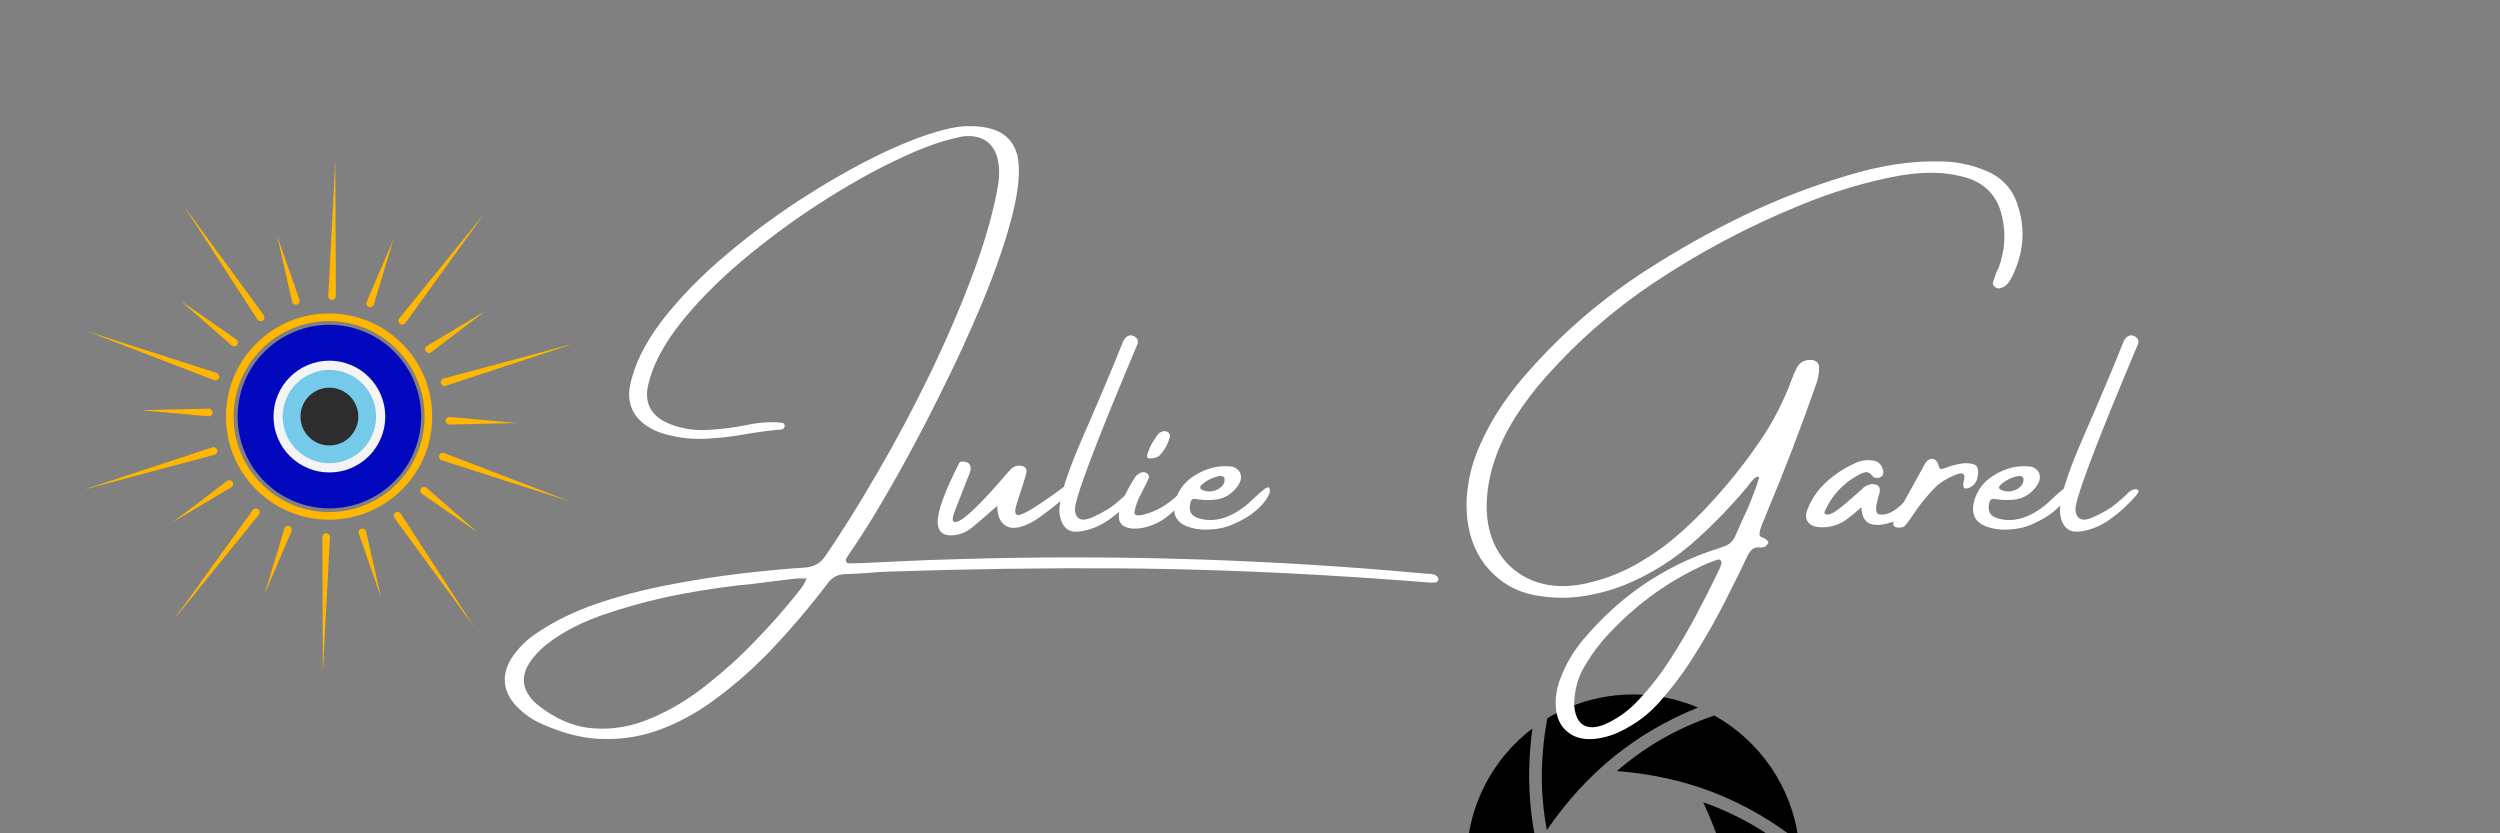 <svg xmlns="http://www.w3.org/2000/svg" xmlns:xlink="http://www.w3.org/1999/xlink" width="180" viewBox="0 0 135 45" height="60" preserveAspectRatio="xMidYMid meet"><rect x="0" y="0" width="135" height="45" fill="#808080" stroke="none"/><defs><g></g><clipPath id="7eb4978eaf"><path d="M 79.195 39 L 85 39 L 85 45 L 79.195 45 Z M 79.195 39 " clip-rule="nonzero"></path></clipPath><clipPath id="73fee71298"><path d="M 83 37.5 L 92 37.5 L 92 45 L 83 45 Z M 83 37.5 " clip-rule="nonzero"></path></clipPath><clipPath id="de6da96e7c"><path d="M 87 38 L 97.195 38 L 97.195 45 L 87 45 Z M 87 38 " clip-rule="nonzero"></path></clipPath><clipPath id="2d4c4d034d"><path d="M 91.953 43.316 L 97.195 43.316 L 97.195 45 L 91.953 45 Z M 91.953 43.316 " clip-rule="nonzero"></path></clipPath><clipPath id="dcb0af5dba"><path d="M 17 28 L 18 28 L 18 36.406 L 17 36.406 Z M 17 28 " clip-rule="nonzero"></path></clipPath><clipPath id="b389f872bc"><path d="M 4.5 24 L 12 24 L 12 27 L 4.5 27 Z M 4.5 24 " clip-rule="nonzero"></path></clipPath><clipPath id="1739031684"><path d="M 4.5 17 L 12 17 L 12 21 L 4.5 21 Z M 4.5 17 " clip-rule="nonzero"></path></clipPath><clipPath id="ef6c850b5d"><path d="M 17 8.656 L 19 8.656 L 19 17 L 17 17 Z M 17 8.656 " clip-rule="nonzero"></path></clipPath><clipPath id="06a8834fb6"><path d="M 23 18 L 30.75 18 L 30.75 21 L 23 21 Z M 23 18 " clip-rule="nonzero"></path></clipPath><clipPath id="003a53fa93"><path d="M 23 24 L 30.75 24 L 30.75 28 L 23 28 Z M 23 24 " clip-rule="nonzero"></path></clipPath></defs><g clip-path="url(#7eb4978eaf)"><path fill="#000000" d="M 79.195 46.5 C 79.195 46.551 79.199 46.598 79.199 46.645 C 80.762 48.012 82.438 48.996 84.414 49.695 C 82.805 46.391 82.254 42.988 82.75 39.336 C 80.59 40.98 79.195 43.578 79.195 46.5 " fill-opacity="1" fill-rule="nonzero"></path></g><g clip-path="url(#73fee71298)"><path fill="#000000" d="M 88.195 37.5 C 86.496 37.5 84.906 37.973 83.551 38.789 C 83.172 40.93 83.16 42.867 83.531 44.824 C 85.648 41.734 88.324 39.562 91.691 38.207 C 90.617 37.75 89.438 37.5 88.195 37.5 " fill-opacity="1" fill-rule="nonzero"></path></g><g clip-path="url(#de6da96e7c)"><path fill="#000000" d="M 92.57 38.637 C 90.559 39.328 88.867 40.293 87.312 41.637 C 91.043 41.93 94.195 43.148 97.129 45.434 C 96.785 42.508 95.035 40.008 92.57 38.637 " fill-opacity="1" fill-rule="nonzero"></path></g><g clip-path="url(#2d4c4d034d)"><path fill="#000000" d="M 97.195 46.5 C 97.195 46.461 97.191 46.418 97.191 46.379 C 95.574 44.984 93.902 44.004 91.977 43.324 C 92.895 45.332 93.426 47.07 93.652 48.773 C 93.848 50.234 93.836 51.816 93.617 53.684 C 95.789 52.039 97.195 49.434 97.195 46.5 " fill-opacity="1" fill-rule="nonzero"></path></g><g fill="#ffffff" fill-opacity="1"><g transform="translate(26.808, 30.221)"><g><path d="M 50.281 0.766 C 50.312 0.766 50.344 0.766 50.375 0.766 C 50.445 0.766 50.52 0.773 50.594 0.797 C 50.676 0.816 50.75 0.859 50.812 0.922 C 50.82 0.941 50.832 0.961 50.844 0.984 C 50.863 1.016 50.875 1.047 50.875 1.078 C 50.863 1.098 50.848 1.117 50.828 1.141 C 50.816 1.172 50.801 1.195 50.781 1.219 C 50.695 1.238 50.609 1.242 50.516 1.234 C 50.461 1.234 50.41 1.234 50.359 1.234 C 49.816 1.191 49.273 1.148 48.734 1.109 C 47.734 1.035 46.734 0.969 45.734 0.906 C 41.617 0.645 37.555 0.5 33.547 0.469 C 29.535 0.445 25.469 0.504 21.344 0.641 C 20.906 0.648 20.473 0.676 20.047 0.719 C 19.629 0.75 19.219 0.77 18.812 0.781 C 18.406 0.801 18.086 0.977 17.859 1.312 C 16.836 2.664 15.734 3.953 14.547 5.172 C 13.703 6.023 12.82 6.789 11.906 7.469 C 11 8.156 10.047 8.695 9.047 9.094 C 8.047 9.5 7 9.695 5.906 9.688 C 4.812 9.688 3.676 9.422 2.5 8.891 C 1.945 8.66 1.457 8.316 1.031 7.859 C 0.344 7.086 0.266 6.25 0.797 5.344 C 1.18 4.758 1.672 4.281 2.266 3.906 C 3.172 3.301 4.223 2.789 5.422 2.375 C 6.629 1.969 7.898 1.633 9.234 1.375 C 10.578 1.113 11.895 0.906 13.188 0.75 C 14.477 0.602 15.656 0.492 16.719 0.422 C 17.156 0.379 17.492 0.188 17.734 -0.156 C 18.609 -1.426 19.539 -2.914 20.531 -4.625 C 21.531 -6.332 22.488 -8.129 23.406 -10.016 C 24.32 -11.91 25.109 -13.75 25.766 -15.531 C 26.43 -17.32 26.879 -18.93 27.109 -20.359 C 27.172 -20.797 27.156 -21.227 27.062 -21.656 C 26.883 -22.352 26.453 -22.754 25.766 -22.859 C 25.66 -22.867 25.566 -22.875 25.484 -22.875 C 25.273 -22.875 25.066 -22.844 24.859 -22.781 C 23.973 -22.602 22.875 -22.195 21.562 -21.562 C 20.25 -20.938 18.867 -20.156 17.422 -19.219 C 15.984 -18.289 14.602 -17.27 13.281 -16.156 C 11.957 -15.039 10.836 -13.906 9.922 -12.75 C 9.016 -11.602 8.438 -10.492 8.188 -9.422 C 7.988 -8.492 8.316 -7.82 9.172 -7.406 C 9.848 -7.102 10.57 -6.969 11.344 -7 C 12.113 -7.039 12.852 -7.133 13.562 -7.281 C 14 -7.375 14.438 -7.422 14.875 -7.422 C 15.051 -7.422 15.227 -7.41 15.406 -7.391 C 15.445 -7.391 15.484 -7.375 15.516 -7.344 C 15.555 -7.312 15.57 -7.266 15.562 -7.203 C 15.539 -7.098 15.484 -7.039 15.391 -7.031 C 14.785 -6.977 14.18 -6.898 13.578 -6.797 C 12.836 -6.66 12.098 -6.57 11.359 -6.531 C 10.617 -6.488 9.883 -6.566 9.156 -6.766 C 8.781 -6.859 8.438 -7.008 8.125 -7.219 C 7.363 -7.727 7.055 -8.438 7.203 -9.344 C 7.422 -10.488 8.004 -11.68 8.953 -12.922 C 9.91 -14.16 11.086 -15.363 12.484 -16.531 C 13.879 -17.707 15.348 -18.781 16.891 -19.75 C 18.441 -20.727 19.914 -21.535 21.312 -22.172 C 22.719 -22.805 23.898 -23.203 24.859 -23.359 C 25.098 -23.398 25.336 -23.414 25.578 -23.406 C 25.992 -23.414 26.395 -23.363 26.781 -23.25 C 27.5 -23.02 27.953 -22.535 28.141 -21.797 C 28.297 -21.004 28.195 -19.922 27.844 -18.547 C 27.488 -17.172 26.961 -15.641 26.266 -13.953 C 25.566 -12.273 24.789 -10.586 23.938 -8.891 C 23.094 -7.191 22.266 -5.629 21.453 -4.203 C 20.641 -2.773 19.941 -1.629 19.359 -0.766 C 19.191 -0.535 19.035 -0.301 18.891 -0.062 C 18.859 0 18.859 0.055 18.891 0.109 C 18.922 0.172 18.973 0.203 19.047 0.203 L 19.062 0.203 C 19.258 0.203 19.457 0.195 19.656 0.188 C 20.227 0.164 20.801 0.141 21.375 0.109 C 22.594 0.047 23.812 0 25.031 -0.031 C 33.457 -0.281 41.875 -0.016 50.281 0.766 Z M 15.938 2.188 C 15.988 2.125 16.051 2.051 16.125 1.969 C 16.227 1.844 16.336 1.703 16.453 1.547 C 16.566 1.398 16.664 1.223 16.75 1.016 C 16.656 1.016 16.566 1.016 16.484 1.016 C 16.441 1.016 16.406 1.016 16.375 1.016 C 16.332 1.016 16.285 1.016 16.234 1.016 C 15.891 1.055 15.535 1.098 15.172 1.141 C 14.711 1.203 14.258 1.258 13.812 1.312 C 12.75 1.406 11.523 1.578 10.141 1.828 C 8.754 2.086 7.395 2.438 6.062 2.875 C 4.727 3.312 3.629 3.863 2.766 4.531 C 2.473 4.758 2.207 5.02 1.969 5.312 C 1.25 6.219 1.32 7.051 2.188 7.812 C 3.164 8.602 4.18 9.035 5.234 9.109 C 6.285 9.191 7.328 9.008 8.359 8.562 C 9.398 8.125 10.391 7.531 11.328 6.781 C 12.273 6.039 13.141 5.258 13.922 4.438 C 14.711 3.625 15.383 2.875 15.938 2.188 Z M 15.938 2.188 "></path></g></g><g transform="translate(51.15, 30.221)"><g><path d="M 0.188 -1.312 C -0.281 -1.312 -0.516 -1.555 -0.516 -2.047 C -0.516 -2.641 -0.129 -3.691 0.641 -5.203 C 0.672 -5.266 0.727 -5.297 0.812 -5.297 C 1.113 -5.297 1.266 -5.172 1.266 -4.922 C 1.266 -4.836 1.238 -4.734 1.188 -4.609 C 1.164 -4.566 0.91 -3.914 0.422 -2.656 C 0.336 -2.445 0.297 -2.289 0.297 -2.188 C 0.297 -2.082 0.344 -2.031 0.438 -2.031 C 0.801 -2.031 1.75 -2.926 3.281 -4.719 C 3.477 -4.957 3.672 -5.078 3.859 -5.078 C 4.141 -5.078 4.281 -4.973 4.281 -4.766 C 4.281 -4.68 4.195 -4.383 4.031 -3.875 C 3.789 -3.164 3.672 -2.758 3.672 -2.656 C 3.672 -2.488 3.723 -2.406 3.828 -2.406 C 4.098 -2.406 4.891 -2.891 6.203 -3.859 C 6.273 -3.922 6.344 -3.953 6.406 -3.953 C 6.531 -3.953 6.594 -3.848 6.594 -3.641 C 6.594 -3.586 6.57 -3.547 6.531 -3.516 C 5.832 -2.91 5.242 -2.453 4.766 -2.141 C 4.316 -1.859 3.922 -1.719 3.578 -1.719 L 3.469 -1.719 C 2.957 -1.82 2.703 -2.219 2.703 -2.906 C 2.16 -2.426 1.711 -2.039 1.359 -1.75 C 1.004 -1.457 0.613 -1.312 0.188 -1.312 Z M 0.188 -1.312 "></path></g></g><g transform="translate(57.234, 30.221)"><g><path d="M 3.578 -3.531 C 3.742 -3.695 3.879 -3.785 3.984 -3.797 C 4.098 -3.816 4.172 -3.801 4.203 -3.75 C 4.234 -3.695 4.211 -3.625 4.141 -3.531 C 3.703 -3.008 3.211 -2.555 2.672 -2.172 C 2.141 -1.797 1.586 -1.578 1.016 -1.516 C 0.441 -1.453 0.098 -1.766 -0.016 -2.453 C -0.098 -3.129 0.312 -4.504 1.219 -6.578 C 2.125 -8.648 2.844 -10.352 3.375 -11.688 C 3.414 -11.801 3.477 -11.906 3.562 -12 C 3.688 -12.113 3.828 -12.141 3.984 -12.078 C 4.035 -12.055 4.086 -12.016 4.141 -11.953 C 4.203 -11.898 4.223 -11.805 4.203 -11.672 C 1.867 -6.141 0.738 -3.129 0.812 -2.641 C 0.883 -2.16 1.195 -2.039 1.75 -2.281 C 2.301 -2.531 2.723 -2.781 3.016 -3.031 C 3.316 -3.281 3.504 -3.445 3.578 -3.531 Z M 3.578 -3.531 "></path></g></g><g transform="translate(60.927, 30.221)"><g><path d="M 2.938 -3.125 C 2.676 -2.812 2.363 -2.52 2 -2.25 C 1.645 -1.988 1.238 -1.812 0.781 -1.719 C 0.332 -1.633 -0.016 -1.672 -0.266 -1.828 C -0.523 -1.984 -0.578 -2.332 -0.422 -2.875 C -0.223 -3.438 0.047 -3.973 0.391 -4.484 C 0.473 -4.586 0.586 -4.664 0.734 -4.719 C 0.836 -4.738 0.93 -4.719 1.016 -4.656 C 1.098 -4.594 1.129 -4.516 1.109 -4.422 C 1.035 -4.242 0.953 -4.066 0.859 -3.891 C 0.773 -3.711 0.719 -3.598 0.688 -3.547 C 0.508 -3.234 0.391 -2.898 0.328 -2.547 C 0.328 -2.348 0.586 -2.336 1.109 -2.516 C 1.641 -2.691 2.156 -3.008 2.656 -3.469 C 3.156 -3.926 3.395 -4.062 3.375 -3.875 C 3.352 -3.688 3.207 -3.438 2.938 -3.125 Z M 1.656 -5.594 C 1.625 -5.57 1.57 -5.547 1.5 -5.516 C 1.426 -5.492 1.344 -5.477 1.25 -5.469 C 1.164 -5.457 1.098 -5.469 1.047 -5.5 C 1.004 -5.539 1.004 -5.625 1.047 -5.75 C 1.117 -5.945 1.195 -6.125 1.281 -6.281 C 1.375 -6.438 1.488 -6.609 1.625 -6.797 C 1.719 -6.879 1.816 -6.926 1.922 -6.938 C 2.023 -6.945 2.109 -6.922 2.172 -6.859 C 2.242 -6.797 2.266 -6.707 2.234 -6.594 C 2.129 -6.207 1.938 -5.875 1.656 -5.594 Z M 1.656 -5.594 "></path></g></g><g transform="translate(63.814, 30.221)"><g><path d="M 4.219 -2.844 C 3.938 -2.562 3.602 -2.32 3.219 -2.125 C 2.844 -1.926 2.523 -1.797 2.266 -1.734 C 2.004 -1.672 1.738 -1.633 1.469 -1.625 C 1.039 -1.602 0.645 -1.66 0.281 -1.797 C -0.32 -2.035 -0.531 -2.5 -0.344 -3.188 C -0.176 -3.77 0.172 -4.223 0.703 -4.547 C 1.234 -4.879 1.781 -5.047 2.344 -5.047 C 2.344 -5.047 2.348 -5.047 2.359 -5.047 C 2.492 -5.047 2.629 -5.035 2.766 -5.016 C 2.984 -4.93 3.117 -4.801 3.172 -4.625 C 3.234 -4.445 3.195 -4.25 3.062 -4.031 C 2.738 -3.551 2.305 -3.285 1.766 -3.234 C 1.41 -3.203 1.062 -3.219 0.719 -3.281 C 0.656 -3.289 0.598 -3.273 0.547 -3.234 C 0.504 -3.191 0.477 -3.141 0.469 -3.078 C 0.363 -2.648 0.492 -2.375 0.859 -2.25 C 1.305 -2.102 1.77 -2.102 2.25 -2.25 C 2.801 -2.426 3.32 -2.754 3.812 -3.234 C 4.312 -3.711 4.598 -3.938 4.672 -3.906 C 4.754 -3.875 4.781 -3.781 4.75 -3.625 C 4.676 -3.383 4.5 -3.125 4.219 -2.844 Z M 1.062 -4.031 C 1.031 -4 1.008 -3.961 1 -3.922 C 0.988 -3.879 1.004 -3.836 1.047 -3.797 C 1.223 -3.703 1.41 -3.664 1.609 -3.688 C 1.816 -3.719 1.988 -3.797 2.125 -3.922 C 2.27 -4.047 2.332 -4.203 2.312 -4.391 C 2.289 -4.453 2.254 -4.488 2.203 -4.5 C 2.148 -4.52 2.098 -4.523 2.047 -4.516 C 1.68 -4.453 1.352 -4.289 1.062 -4.031 Z M 1.062 -4.031 "></path></g></g></g><g fill="#ffffff" fill-opacity="1"><g transform="translate(68.121, 30.221)"><g></g></g><g transform="translate(73.716, 30.221)"><g></g></g></g><g fill="#ffffff" fill-opacity="1"><g transform="translate(79.311, 30.221)"><g><path d="M 29.609 -19.25 C 30.086 -17.906 29.988 -16.562 29.312 -15.219 C 29.238 -15.082 29.156 -14.961 29.062 -14.859 C 28.977 -14.766 28.852 -14.695 28.688 -14.656 C 28.582 -14.633 28.488 -14.66 28.406 -14.734 C 28.32 -14.805 28.289 -14.891 28.312 -14.984 C 28.375 -15.172 28.438 -15.352 28.5 -15.531 C 28.539 -15.613 28.582 -15.695 28.625 -15.781 C 28.957 -16.719 29.016 -17.641 28.797 -18.547 C 28.566 -19.586 27.945 -20.273 26.938 -20.609 C 26.344 -20.785 25.75 -20.879 25.156 -20.891 C 24.562 -20.898 23.953 -20.852 23.328 -20.75 C 21.453 -20.406 19.617 -19.859 17.828 -19.109 C 15.066 -17.984 12.441 -16.586 9.953 -14.922 C 7.805 -13.484 5.875 -11.797 4.156 -9.859 C 3.551 -9.18 3.008 -8.469 2.531 -7.719 C 2.051 -6.969 1.664 -6.16 1.375 -5.297 C 1.094 -4.441 0.957 -3.582 0.969 -2.719 C 1 -1.781 1.234 -0.977 1.672 -0.312 C 2.109 0.344 2.695 0.82 3.438 1.125 C 4.188 1.426 5.023 1.504 5.953 1.359 C 7.148 1.148 8.281 0.723 9.344 0.078 C 9.977 -0.297 10.566 -0.711 11.109 -1.172 C 11.66 -1.641 12.191 -2.141 12.703 -2.672 C 13.93 -3.953 15.031 -5.332 16 -6.812 C 16.562 -7.695 17.023 -8.625 17.391 -9.594 C 17.41 -9.633 17.426 -9.676 17.438 -9.719 C 17.52 -9.945 17.617 -10.172 17.734 -10.391 C 17.898 -10.68 18.172 -10.812 18.547 -10.781 C 18.773 -10.75 18.898 -10.617 18.922 -10.391 C 18.922 -10.035 18.852 -9.691 18.719 -9.359 C 17.895 -7.004 17 -4.676 16.031 -2.375 C 16.008 -2.312 15.988 -2.254 15.969 -2.203 C 15.914 -2.098 15.867 -1.988 15.828 -1.875 C 15.816 -1.844 15.805 -1.812 15.797 -1.781 C 15.742 -1.656 15.711 -1.52 15.703 -1.375 C 15.703 -1.32 15.719 -1.281 15.75 -1.25 C 15.789 -1.227 15.836 -1.207 15.891 -1.188 C 15.961 -1.156 16.016 -1.125 16.047 -1.094 C 16.066 -1.094 16.082 -1.082 16.094 -1.062 C 16.125 -1.031 16.148 -1 16.172 -0.969 C 16.191 -0.938 16.18 -0.895 16.141 -0.844 C 16.109 -0.789 16.062 -0.742 16 -0.703 C 15.926 -0.672 15.852 -0.656 15.781 -0.656 C 15.57 -0.688 15.406 -0.645 15.281 -0.531 C 15.164 -0.414 15.07 -0.27 15 -0.094 C 14.707 0.531 14.406 1.145 14.094 1.75 C 13.469 3.031 12.766 4.273 11.984 5.484 C 11.492 6.242 10.945 6.961 10.344 7.641 C 9.719 8.359 8.973 8.914 8.109 9.312 C 7.641 9.531 7.16 9.656 6.672 9.688 C 6.109 9.719 5.648 9.578 5.297 9.266 C 4.941 8.961 4.742 8.531 4.703 7.969 C 4.672 7.488 4.738 7.008 4.906 6.531 C 5.238 5.613 5.738 4.789 6.406 4.062 C 8.082 2.133 10.086 0.703 12.422 -0.234 C 12.816 -0.391 13.207 -0.523 13.594 -0.641 C 13.633 -0.672 13.688 -0.691 13.75 -0.703 C 14.031 -0.785 14.238 -0.961 14.375 -1.234 C 14.5 -1.516 14.625 -1.797 14.75 -2.078 C 15.113 -2.828 15.422 -3.598 15.672 -4.391 C 15.68 -4.41 15.68 -4.43 15.672 -4.453 C 15.648 -4.461 15.641 -4.473 15.641 -4.484 C 15.523 -4.461 15.43 -4.41 15.359 -4.328 C 15.297 -4.254 15.227 -4.176 15.156 -4.094 C 15.125 -4.039 15.086 -3.988 15.047 -3.938 C 14.211 -2.938 13.312 -2 12.344 -1.125 C 11.164 -0.051 9.863 0.773 8.438 1.359 C 7.625 1.68 6.801 1.895 5.969 2 C 5.145 2.102 4.32 2.07 3.5 1.906 C 2.551 1.719 1.75 1.258 1.094 0.531 C 0.445 -0.188 0.055 -1.094 -0.078 -2.188 C -0.148 -2.875 -0.125 -3.551 0 -4.219 C 0.113 -4.883 0.316 -5.539 0.609 -6.188 C 0.93 -6.926 1.312 -7.617 1.75 -8.266 C 2.188 -8.922 2.676 -9.551 3.219 -10.156 C 5.094 -12.281 7.223 -14.109 9.609 -15.641 C 11.316 -16.742 13.07 -17.727 14.875 -18.594 C 16.676 -19.457 18.539 -20.176 20.469 -20.75 C 21.312 -21.008 22.164 -21.207 23.031 -21.344 C 23.906 -21.477 24.773 -21.531 25.641 -21.5 C 26.555 -21.469 27.41 -21.258 28.203 -20.875 C 28.891 -20.52 29.359 -19.977 29.609 -19.25 Z M 13.641 0.234 C 13.66 0.16 13.648 0.098 13.609 0.047 C 13.566 -0.004 13.508 -0.02 13.438 0 C 13.258 0.062 13.086 0.125 12.922 0.188 C 10.93 1.062 9.176 2.301 7.656 3.906 C 7.102 4.477 6.629 5.109 6.234 5.797 C 5.941 6.285 5.766 6.863 5.703 7.531 C 5.703 7.539 5.703 7.562 5.703 7.594 C 5.691 7.676 5.691 7.789 5.703 7.938 C 5.754 8.438 5.922 8.77 6.203 8.938 C 6.492 9.102 6.879 9.086 7.359 8.891 C 8.055 8.578 8.664 8.133 9.188 7.562 C 9.832 6.875 10.406 6.133 10.906 5.344 C 11.406 4.57 11.867 3.781 12.297 2.969 C 12.723 2.164 13.133 1.352 13.531 0.531 C 13.57 0.426 13.609 0.332 13.641 0.25 C 13.641 0.238 13.641 0.234 13.641 0.234 Z M 13.641 0.234 "></path></g></g><g transform="translate(98.347, 30.221)"><g><path d="M 5.359 -3.766 C 5.484 -3.703 5.492 -3.539 5.391 -3.281 C 5.254 -3.094 5.102 -2.914 4.938 -2.75 C 4.77 -2.594 4.594 -2.453 4.406 -2.328 C 4.383 -2.328 4.375 -2.32 4.375 -2.312 C 4.25 -2.219 4.113 -2.141 3.969 -2.078 C 2.789 -1.648 2.191 -1.898 2.172 -2.828 C 1.691 -2.41 1.367 -2.156 1.203 -2.062 C 0.816 -1.832 0.395 -1.727 -0.062 -1.75 C -0.395 -1.77 -0.617 -1.875 -0.734 -2.062 C -0.859 -2.25 -0.848 -2.5 -0.703 -2.812 C -0.492 -3.312 -0.188 -3.754 0.219 -4.141 C 0.688 -4.578 1.207 -4.926 1.781 -5.188 C 2.082 -5.344 2.398 -5.398 2.734 -5.359 C 3.066 -5.336 3.27 -5.148 3.344 -4.797 C 3.375 -4.68 3.348 -4.582 3.266 -4.5 C 3.148 -4.406 3.023 -4.383 2.891 -4.438 C 2.879 -4.438 2.863 -4.438 2.844 -4.438 C 2.82 -4.445 2.812 -4.457 2.812 -4.469 C 2.664 -4.664 2.52 -4.75 2.375 -4.719 C 2.227 -4.688 2.07 -4.617 1.906 -4.516 C 1.145 -4.078 0.582 -3.461 0.219 -2.672 C 0.195 -2.629 0.18 -2.586 0.172 -2.547 C 0.172 -2.504 0.188 -2.473 0.219 -2.453 C 0.301 -2.422 0.395 -2.426 0.5 -2.469 C 0.613 -2.508 0.723 -2.57 0.828 -2.656 C 0.941 -2.738 1.035 -2.805 1.109 -2.859 C 1.117 -2.867 1.125 -2.875 1.125 -2.875 C 1.488 -3.176 1.844 -3.484 2.188 -3.797 C 2.332 -3.961 2.52 -4.055 2.75 -4.078 C 3.07 -4.078 3.207 -3.93 3.156 -3.641 C 3.125 -3.535 3.094 -3.426 3.062 -3.312 C 2.938 -2.844 2.93 -2.566 3.047 -2.484 C 3.172 -2.41 3.352 -2.41 3.594 -2.484 C 3.832 -2.566 4.07 -2.723 4.312 -2.953 C 4.562 -3.18 4.77 -3.391 4.938 -3.578 C 5.102 -3.773 5.242 -3.836 5.359 -3.766 Z M 5.359 -3.766 "></path></g></g><g transform="translate(103.254, 30.221)"><g><path d="M 3.547 -4.531 C 3.504 -4.195 3.344 -3.977 3.062 -3.875 C 2.789 -3.77 2.703 -3.906 2.797 -4.281 C 2.898 -4.656 2.734 -4.75 2.297 -4.562 C 1.859 -4.383 1.5 -4.156 1.219 -3.875 C 0.781 -3.426 0.395 -2.945 0.062 -2.438 C 0.031 -2.395 0.004 -2.359 -0.016 -2.328 C -0.109 -2.18 -0.207 -2.047 -0.312 -1.922 C -0.375 -1.828 -0.445 -1.77 -0.531 -1.75 C -0.625 -1.727 -0.711 -1.723 -0.797 -1.734 C -0.879 -1.742 -0.941 -1.773 -0.984 -1.828 C -1.035 -1.891 -1.039 -1.957 -1 -2.031 C -0.945 -2.164 -0.883 -2.301 -0.812 -2.438 C -0.363 -3.258 0.086 -4.082 0.547 -4.906 C 0.555 -4.914 0.562 -4.926 0.562 -4.938 C 0.625 -5.07 0.695 -5.191 0.781 -5.297 C 0.883 -5.41 1 -5.457 1.125 -5.438 C 1.25 -5.414 1.336 -5.336 1.391 -5.203 C 1.441 -5.023 1.484 -4.926 1.516 -4.906 C 1.555 -4.883 1.648 -4.898 1.797 -4.953 C 2.086 -5.066 2.375 -5.145 2.656 -5.188 C 2.938 -5.227 3.164 -5.211 3.344 -5.141 C 3.531 -5.078 3.598 -4.875 3.547 -4.531 Z M 3.547 -4.531 "></path></g></g><g transform="translate(106.954, 30.221)"><g><path d="M 4.219 -2.844 C 3.938 -2.562 3.602 -2.32 3.219 -2.125 C 2.844 -1.926 2.523 -1.797 2.266 -1.734 C 2.004 -1.672 1.738 -1.633 1.469 -1.625 C 1.039 -1.602 0.645 -1.66 0.281 -1.797 C -0.32 -2.035 -0.531 -2.5 -0.344 -3.188 C -0.176 -3.77 0.172 -4.223 0.703 -4.547 C 1.234 -4.879 1.781 -5.047 2.344 -5.047 C 2.344 -5.047 2.348 -5.047 2.359 -5.047 C 2.492 -5.047 2.629 -5.035 2.766 -5.016 C 2.984 -4.93 3.117 -4.801 3.172 -4.625 C 3.234 -4.445 3.195 -4.25 3.062 -4.031 C 2.738 -3.551 2.305 -3.285 1.766 -3.234 C 1.41 -3.203 1.062 -3.219 0.719 -3.281 C 0.656 -3.289 0.598 -3.273 0.547 -3.234 C 0.504 -3.191 0.477 -3.141 0.469 -3.078 C 0.363 -2.648 0.492 -2.375 0.859 -2.25 C 1.305 -2.102 1.77 -2.102 2.25 -2.25 C 2.801 -2.426 3.32 -2.754 3.812 -3.234 C 4.312 -3.711 4.598 -3.938 4.672 -3.906 C 4.754 -3.875 4.781 -3.781 4.75 -3.625 C 4.676 -3.383 4.5 -3.125 4.219 -2.844 Z M 1.062 -4.031 C 1.031 -4 1.008 -3.961 1 -3.922 C 0.988 -3.879 1.004 -3.836 1.047 -3.797 C 1.223 -3.703 1.41 -3.664 1.609 -3.688 C 1.816 -3.719 1.988 -3.797 2.125 -3.922 C 2.27 -4.047 2.332 -4.203 2.312 -4.391 C 2.289 -4.453 2.254 -4.488 2.203 -4.5 C 2.148 -4.52 2.098 -4.523 2.047 -4.516 C 1.68 -4.453 1.352 -4.289 1.062 -4.031 Z M 1.062 -4.031 "></path></g></g><g transform="translate(111.262, 30.221)"><g><path d="M 3.578 -3.531 C 3.742 -3.695 3.879 -3.785 3.984 -3.797 C 4.098 -3.816 4.172 -3.801 4.203 -3.75 C 4.234 -3.695 4.211 -3.625 4.141 -3.531 C 3.703 -3.008 3.211 -2.555 2.672 -2.172 C 2.141 -1.797 1.586 -1.578 1.016 -1.516 C 0.441 -1.453 0.098 -1.766 -0.016 -2.453 C -0.098 -3.129 0.312 -4.504 1.219 -6.578 C 2.125 -8.648 2.844 -10.352 3.375 -11.688 C 3.414 -11.801 3.477 -11.906 3.562 -12 C 3.688 -12.113 3.828 -12.141 3.984 -12.078 C 4.035 -12.055 4.086 -12.016 4.141 -11.953 C 4.203 -11.898 4.223 -11.805 4.203 -11.672 C 1.867 -6.141 0.738 -3.129 0.812 -2.641 C 0.883 -2.16 1.195 -2.039 1.75 -2.281 C 2.301 -2.531 2.723 -2.781 3.016 -3.031 C 3.316 -3.281 3.504 -3.445 3.578 -3.531 Z M 3.578 -3.531 "></path></g></g></g><path fill="#0208be" d="M 21.289 18.992 C 21.52 19.223 21.727 19.473 21.906 19.742 C 22.09 20.012 22.242 20.297 22.363 20.598 C 22.488 20.898 22.582 21.211 22.648 21.527 C 22.711 21.848 22.742 22.168 22.742 22.496 C 22.742 22.82 22.711 23.145 22.648 23.461 C 22.582 23.781 22.488 24.09 22.363 24.391 C 22.242 24.691 22.09 24.977 21.906 25.25 C 21.727 25.52 21.52 25.77 21.289 26 C 21.062 26.23 20.809 26.434 20.539 26.617 C 20.27 26.797 19.984 26.949 19.684 27.074 C 19.383 27.199 19.074 27.293 18.754 27.355 C 18.434 27.418 18.113 27.453 17.785 27.453 C 17.461 27.453 17.141 27.418 16.82 27.355 C 16.5 27.293 16.191 27.199 15.891 27.074 C 15.59 26.949 15.305 26.797 15.031 26.617 C 14.762 26.434 14.512 26.23 14.281 26 C 14.051 25.77 13.848 25.52 13.664 25.25 C 13.484 24.977 13.332 24.691 13.207 24.391 C 13.082 24.09 12.988 23.781 12.926 23.461 C 12.863 23.145 12.832 22.82 12.832 22.496 C 12.832 22.168 12.863 21.848 12.926 21.527 C 12.988 21.211 13.082 20.898 13.207 20.598 C 13.332 20.297 13.484 20.012 13.664 19.742 C 13.848 19.473 14.051 19.223 14.281 18.992 C 14.512 18.762 14.762 18.555 15.031 18.375 C 15.305 18.195 15.59 18.043 15.891 17.918 C 16.191 17.793 16.5 17.699 16.82 17.633 C 17.141 17.57 17.461 17.539 17.785 17.539 C 18.113 17.539 18.434 17.57 18.754 17.633 C 19.074 17.699 19.383 17.793 19.684 17.918 C 19.984 18.043 20.27 18.195 20.539 18.375 C 20.809 18.555 21.062 18.762 21.289 18.992 Z M 21.289 18.992 " fill-opacity="1" fill-rule="nonzero"></path><path fill="#f4f4f4" d="M 19.922 20.363 C 20.203 20.645 20.422 20.973 20.574 21.34 C 20.727 21.711 20.805 22.094 20.805 22.496 C 20.805 22.895 20.727 23.281 20.574 23.648 C 20.422 24.02 20.203 24.348 19.922 24.629 C 19.637 24.91 19.312 25.129 18.941 25.285 C 18.57 25.438 18.188 25.512 17.785 25.512 C 17.387 25.512 17 25.438 16.633 25.285 C 16.262 25.129 15.938 24.91 15.652 24.629 C 15.371 24.348 15.152 24.02 15 23.648 C 14.844 23.281 14.77 22.895 14.77 22.496 C 14.77 22.094 14.844 21.711 15 21.34 C 15.152 20.973 15.371 20.645 15.652 20.363 C 15.938 20.078 16.262 19.859 16.633 19.707 C 17 19.555 17.387 19.477 17.785 19.477 C 18.188 19.477 18.57 19.555 18.941 19.707 C 19.312 19.859 19.637 20.078 19.922 20.363 Z M 19.922 20.363 " fill-opacity="1" fill-rule="nonzero"></path><path fill="#75cae9" d="M 20.309 22.496 C 20.309 22.828 20.242 23.152 20.117 23.461 C 19.988 23.77 19.805 24.043 19.57 24.277 C 19.332 24.516 19.059 24.695 18.75 24.824 C 18.441 24.953 18.121 25.016 17.785 25.016 C 17.453 25.016 17.129 24.953 16.82 24.824 C 16.512 24.695 16.242 24.516 16.004 24.277 C 15.77 24.043 15.586 23.77 15.457 23.461 C 15.328 23.152 15.266 22.828 15.266 22.496 C 15.266 22.16 15.328 21.84 15.457 21.531 C 15.586 21.223 15.77 20.949 16.004 20.711 C 16.242 20.477 16.512 20.293 16.82 20.168 C 17.129 20.039 17.453 19.973 17.785 19.973 C 18.121 19.973 18.441 20.039 18.75 20.168 C 19.059 20.293 19.332 20.477 19.57 20.711 C 19.805 20.949 19.988 21.223 20.117 21.531 C 20.242 21.84 20.309 22.16 20.309 22.496 Z M 20.309 22.496 " fill-opacity="1" fill-rule="nonzero"></path><path fill="#2d2d2d" d="M 19.227 21.898 C 19.309 22.09 19.348 22.289 19.348 22.496 C 19.348 22.703 19.309 22.902 19.227 23.094 C 19.148 23.285 19.035 23.453 18.891 23.598 C 18.742 23.746 18.574 23.859 18.383 23.938 C 18.191 24.016 17.992 24.055 17.785 24.055 C 17.578 24.055 17.379 24.016 17.188 23.938 C 17 23.859 16.828 23.746 16.684 23.598 C 16.535 23.453 16.426 23.285 16.344 23.094 C 16.266 22.902 16.227 22.703 16.227 22.496 C 16.227 22.289 16.266 22.09 16.344 21.898 C 16.426 21.707 16.535 21.539 16.684 21.391 C 16.828 21.246 17 21.133 17.188 21.055 C 17.379 20.973 17.578 20.934 17.785 20.934 C 17.992 20.934 18.191 20.973 18.383 21.055 C 18.574 21.133 18.742 21.246 18.891 21.391 C 19.035 21.539 19.148 21.707 19.227 21.898 Z M 19.227 21.898 " fill-opacity="1" fill-rule="nonzero"></path><path fill="#ffb600" d="M 17.77 16.926 C 16.285 16.926 14.887 17.504 13.832 18.559 C 12.781 19.609 12.203 21.008 12.203 22.496 C 12.203 23.984 12.781 25.383 13.832 26.434 C 14.887 27.484 16.285 28.062 17.77 28.062 C 19.258 28.062 20.656 27.484 21.711 26.434 C 22.762 25.383 23.34 23.984 23.34 22.496 C 23.34 21.008 22.762 19.609 21.711 18.559 C 20.656 17.504 19.258 16.926 17.77 16.926 Z M 17.77 27.652 C 14.93 27.652 12.613 25.34 12.613 22.496 C 12.613 19.652 14.93 17.34 17.77 17.34 C 20.613 17.34 22.93 19.652 22.93 22.496 C 22.93 25.34 20.613 27.652 17.77 27.652 Z M 17.77 27.652 " fill-opacity="1" fill-rule="nonzero"></path><g clip-path="url(#dcb0af5dba)"><path fill="#ffb600" d="M 17.609 28.793 C 17.496 28.797 17.406 28.887 17.406 29 L 17.434 36.336 L 17.816 29.012 C 17.824 28.895 17.73 28.793 17.609 28.793 Z M 17.609 28.793 " fill-opacity="1" fill-rule="nonzero"></path></g><path fill="#ffb600" d="M 13.938 27.496 C 13.848 27.43 13.719 27.453 13.652 27.543 L 9.363 33.492 L 13.98 27.793 C 14.055 27.703 14.035 27.566 13.938 27.496 Z M 13.938 27.496 " fill-opacity="1" fill-rule="nonzero"></path><g clip-path="url(#b389f872bc)"><path fill="#ffb600" d="M 11.73 24.289 C 11.695 24.18 11.578 24.121 11.469 24.156 L 4.504 26.449 L 11.59 24.555 C 11.703 24.523 11.77 24.402 11.73 24.289 Z M 11.73 24.289 " fill-opacity="1" fill-rule="nonzero"></path></g><g clip-path="url(#1739031684)"><path fill="#ffb600" d="M 11.828 20.395 C 11.863 20.289 11.805 20.172 11.695 20.137 L 4.715 17.895 L 11.559 20.527 C 11.668 20.566 11.793 20.508 11.828 20.395 Z M 11.828 20.395 " fill-opacity="1" fill-rule="nonzero"></path></g><path fill="#ffb600" d="M 14.199 17.305 C 14.289 17.238 14.309 17.109 14.242 17.016 L 9.91 11.098 L 13.902 17.25 C 13.969 17.348 14.102 17.375 14.199 17.305 Z M 14.199 17.305 " fill-opacity="1" fill-rule="nonzero"></path><g clip-path="url(#ef6c850b5d)"><path fill="#ffb600" d="M 17.93 16.195 C 18.047 16.195 18.137 16.102 18.137 15.988 L 18.109 8.656 L 17.727 15.98 C 17.719 16.098 17.812 16.195 17.93 16.195 Z M 17.93 16.195 " fill-opacity="1" fill-rule="nonzero"></path></g><path fill="#ffb600" d="M 21.605 17.492 C 21.695 17.559 21.824 17.539 21.891 17.445 L 26.18 11.496 L 21.562 17.195 C 21.488 17.289 21.508 17.426 21.605 17.492 Z M 21.605 17.492 " fill-opacity="1" fill-rule="nonzero"></path><g clip-path="url(#06a8834fb6)"><path fill="#ffb600" d="M 23.953 20.438 C 23.84 20.469 23.773 20.59 23.812 20.699 C 23.848 20.809 23.965 20.867 24.074 20.832 L 31.039 18.539 Z M 23.953 20.438 " fill-opacity="1" fill-rule="nonzero"></path></g><g clip-path="url(#003a53fa93)"><path fill="#ffb600" d="M 23.715 24.594 C 23.68 24.703 23.738 24.82 23.848 24.855 L 30.828 27.094 L 23.984 24.465 C 23.875 24.422 23.75 24.48 23.715 24.594 Z M 23.715 24.594 " fill-opacity="1" fill-rule="nonzero"></path></g><path fill="#ffb600" d="M 21.344 27.688 C 21.254 27.754 21.234 27.883 21.301 27.973 L 25.633 33.891 L 21.641 27.738 C 21.574 27.641 21.441 27.617 21.344 27.688 Z M 21.344 27.688 " fill-opacity="1" fill-rule="nonzero"></path><path fill="#ffb600" d="M 19.5 28.551 C 19.391 28.586 19.336 28.703 19.375 28.812 L 20.582 32.273 C 20.578 32.254 19.77 28.691 19.762 28.676 C 19.727 28.566 19.609 28.512 19.5 28.551 Z M 19.5 28.551 " fill-opacity="1" fill-rule="nonzero"></path><path fill="#ffb600" d="M 15.613 28.41 C 15.504 28.375 15.387 28.438 15.355 28.547 L 14.297 32.059 L 15.742 28.688 C 15.789 28.574 15.73 28.445 15.613 28.41 Z M 15.613 28.41 " fill-opacity="1" fill-rule="nonzero"></path><path fill="#ffb600" d="M 12.547 26.012 C 12.48 25.918 12.352 25.902 12.258 25.973 L 9.34 28.191 L 12.488 26.312 C 12.594 26.25 12.621 26.105 12.547 26.012 Z M 12.547 26.012 " fill-opacity="1" fill-rule="nonzero"></path><path fill="#ffb600" d="M 7.605 22.148 L 11.254 22.48 C 11.375 22.492 11.484 22.391 11.48 22.27 C 11.477 22.156 11.383 22.062 11.27 22.066 Z M 7.605 22.148 " fill-opacity="1" fill-rule="nonzero"></path><path fill="#ffb600" d="M 12.816 18.613 C 12.879 18.52 12.855 18.391 12.762 18.328 L 9.75 16.238 L 12.508 18.652 C 12.602 18.73 12.746 18.715 12.816 18.613 Z M 12.816 18.613 " fill-opacity="1" fill-rule="nonzero"></path><path fill="#ffb600" d="M 16.043 16.441 C 16.148 16.402 16.207 16.285 16.168 16.18 L 14.961 12.715 L 15.773 16.293 C 15.801 16.41 15.926 16.484 16.043 16.441 Z M 16.043 16.441 " fill-opacity="1" fill-rule="nonzero"></path><path fill="#ffb600" d="M 19.93 16.582 C 20.039 16.613 20.156 16.551 20.188 16.441 L 21.246 12.93 C 21.238 12.949 19.797 16.305 19.793 16.324 C 19.762 16.434 19.824 16.547 19.93 16.582 Z M 19.93 16.582 " fill-opacity="1" fill-rule="nonzero"></path><path fill="#ffb600" d="M 22.996 18.98 C 23.062 19.07 23.195 19.09 23.285 19.02 L 26.203 16.801 C 26.184 16.812 23.047 18.68 23.035 18.691 C 22.945 18.762 22.926 18.891 22.996 18.98 Z M 22.996 18.98 " fill-opacity="1" fill-rule="nonzero"></path><path fill="#ffb600" d="M 24.062 22.723 C 24.066 22.836 24.16 22.926 24.273 22.926 L 27.938 22.844 C 27.918 22.844 24.285 22.508 24.266 22.512 C 24.152 22.512 24.062 22.609 24.062 22.723 Z M 24.062 22.723 " fill-opacity="1" fill-rule="nonzero"></path><path fill="#ffb600" d="M 22.727 26.375 C 22.664 26.469 22.688 26.598 22.781 26.664 L 25.793 28.754 C 25.777 28.738 23.031 26.336 23.016 26.324 C 22.922 26.262 22.793 26.285 22.727 26.375 Z M 22.727 26.375 " fill-opacity="1" fill-rule="nonzero"></path></svg>